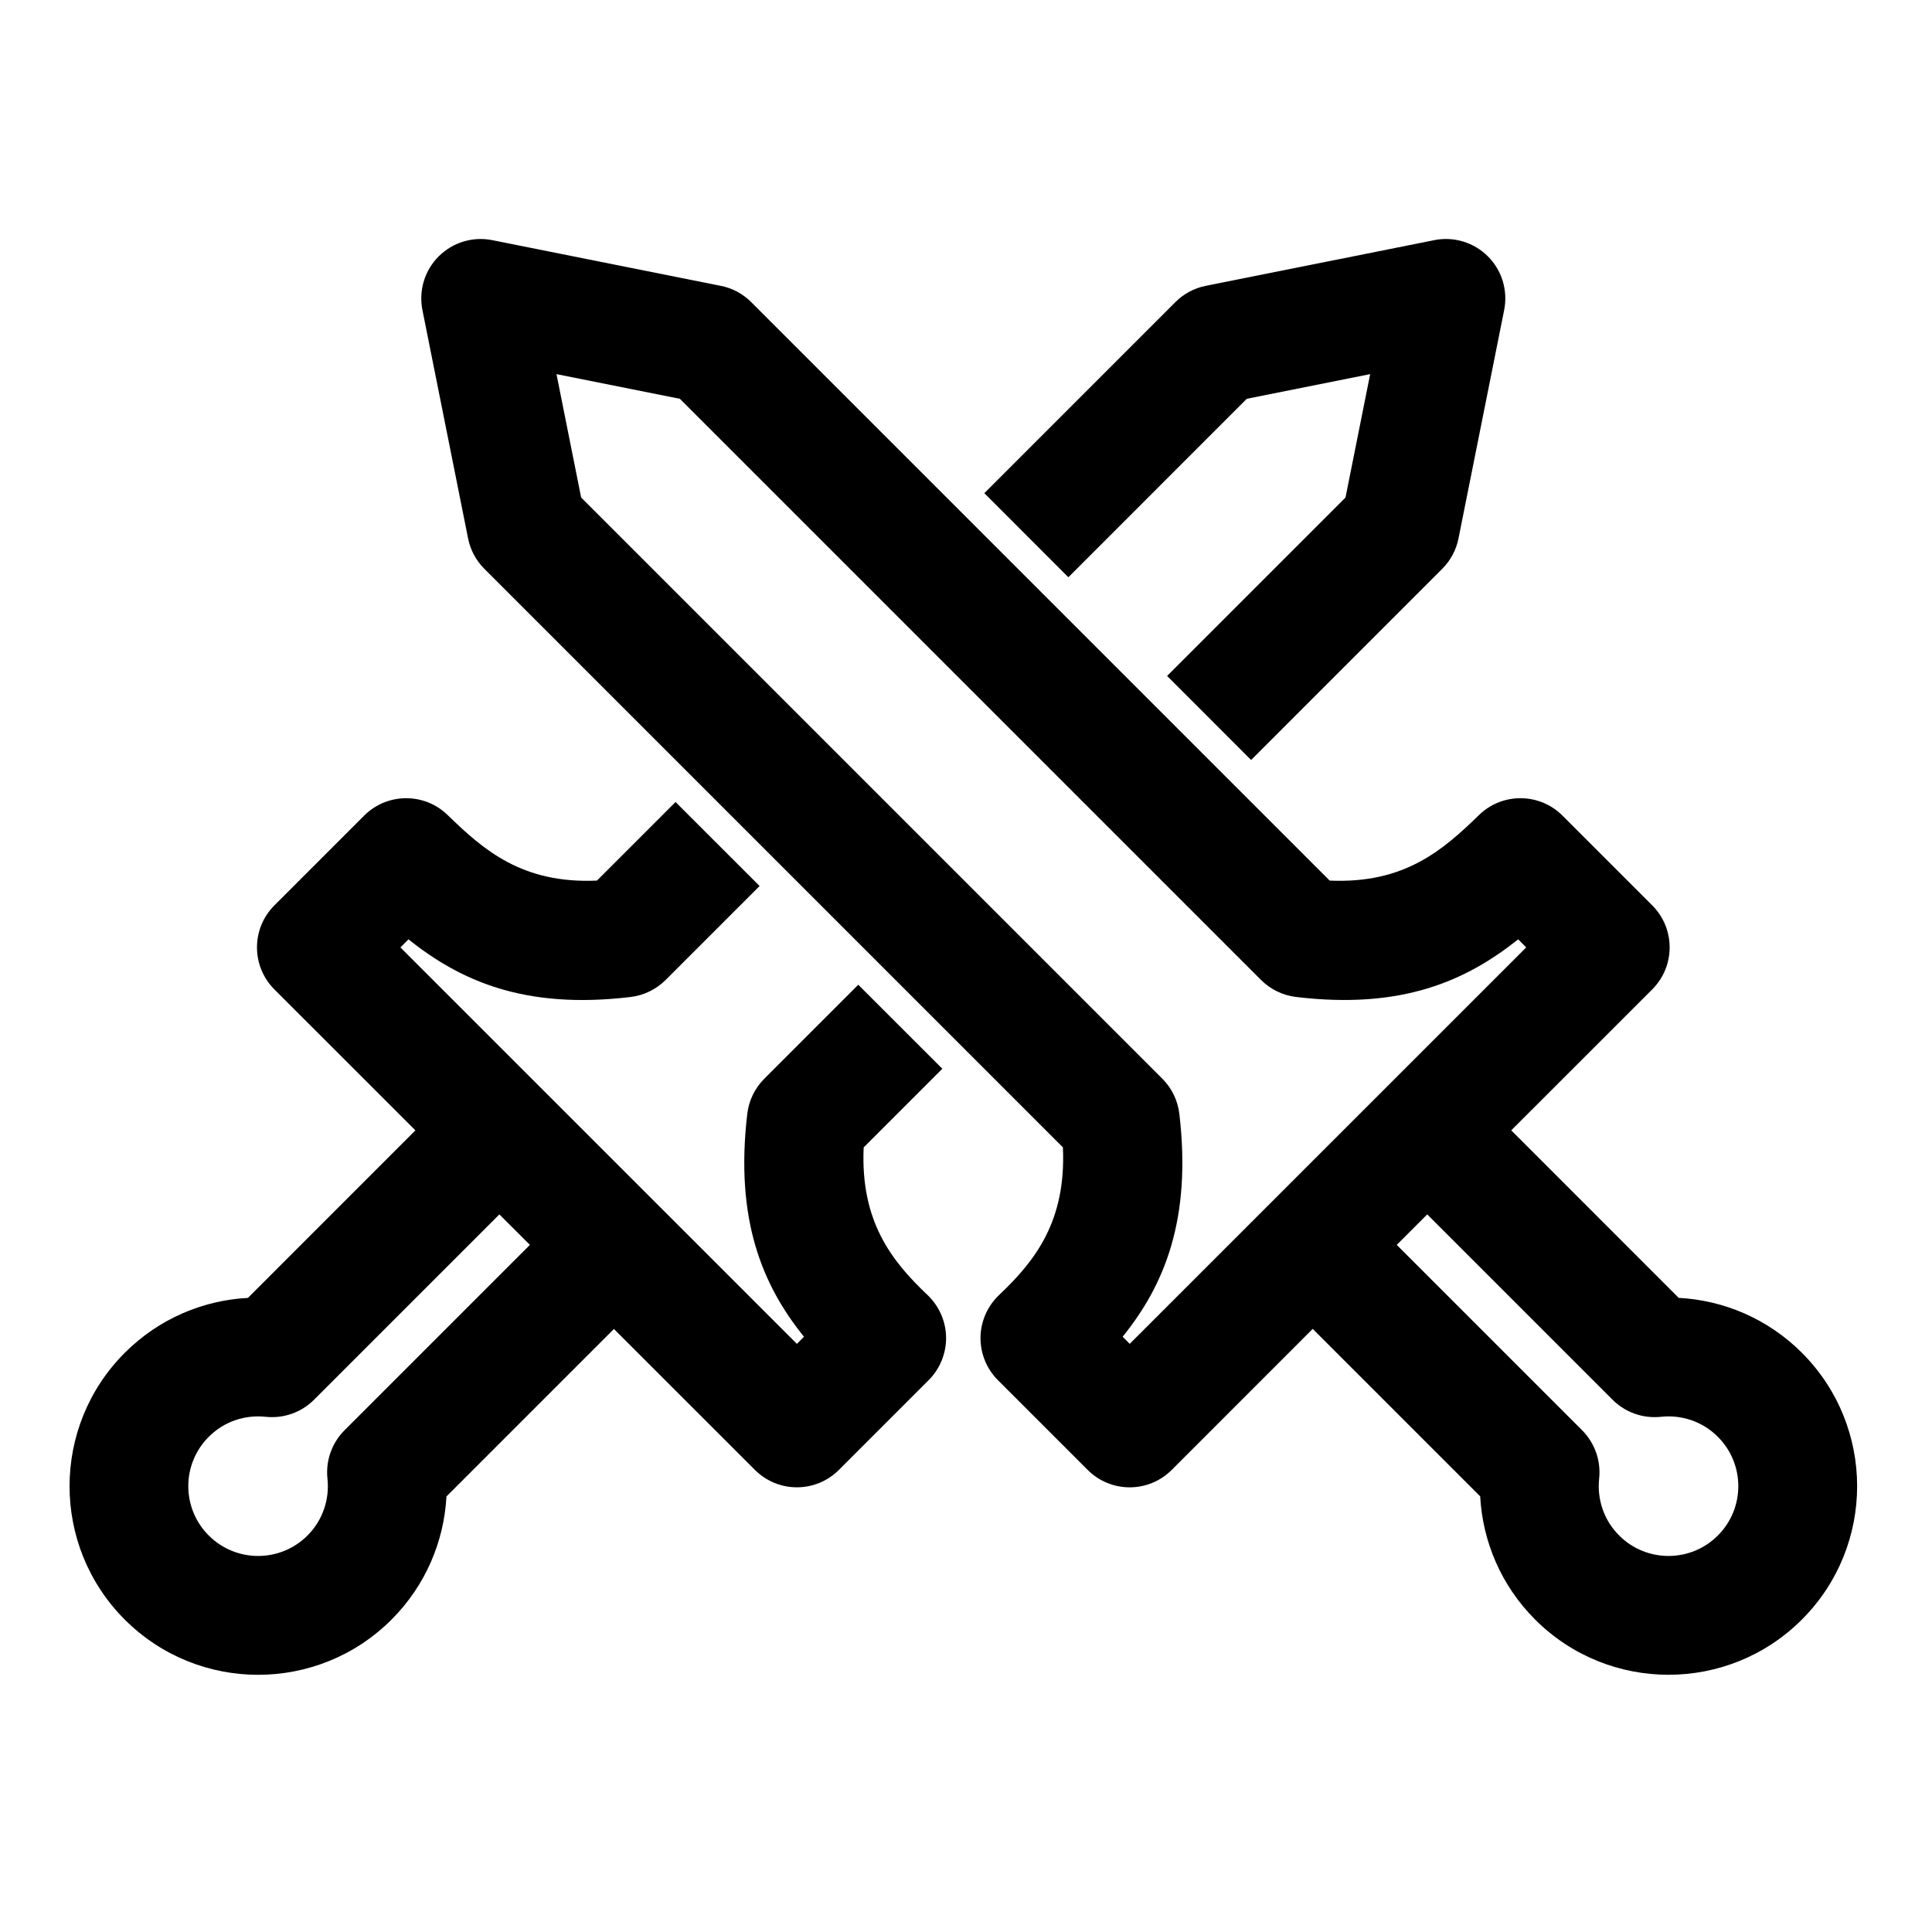 <?xml version="1.0" encoding="UTF-8"?>
<!-- Uploaded to: ICON Repo, www.svgrepo.com, Generator: ICON Repo Mixer Tools -->
<svg fill="#000000" width="800px" height="800px" version="1.1" viewBox="144 144 512 512" xmlns="http://www.w3.org/2000/svg">
 <path d="m254.08 443.55-37.359-37.344c-6.156-6.156-6.156-16.121 0-22.277l23.789-23.789c6.094-6.078 15.934-6.156 22.105-0.156 9.59 9.32 19.773 18.246 39.582 17.383l20.828-20.828 22.277 22.262-24.906 24.906c-2.504 2.488-5.762 4.078-9.273 4.504-28.148 3.371-45.105-4.312-58.883-15.273 0 0-2.125 2.141-2.125 2.141l105.07 105.06 1.875-1.891c-11.035-13.664-18.324-31.062-15.02-59.102 0.426-3.512 2-6.769 4.504-9.273l24.906-24.906 22.277 22.262c-10.027 10.012-20.844 20.844-20.844 20.844-0.883 19.539 7.336 30.039 16.91 39.109 3.086 2.93 4.863 6.977 4.93 11.211 0.047 4.25-1.605 8.344-4.613 11.352l-23.789 23.789c-6.156 6.156-16.121 6.156-22.262 0l-37.359-37.344-44.383 44.383c-0.645 11.871-5.496 23.57-14.562 32.637-19.508 19.508-51.184 19.508-70.691 0-19.508-19.508-19.508-51.184 0-70.707 9.07-9.055 20.75-13.918 32.637-14.547l44.383-44.398zm237.8 52.617 44.383 44.383c0.645 11.887 5.496 23.586 14.562 32.652 19.508 19.508 51.184 19.508 70.691 0 19.523-19.508 19.523-51.184 0-70.707-9.07-9.07-20.766-13.918-32.637-14.547 0 0-28.168-28.184-44.383-44.398l37.359-37.344c6.156-6.156 6.156-16.121 0-22.277l-23.789-23.789c-6.078-6.078-15.934-6.156-22.105-0.156-9.59 9.32-19.758 18.246-39.566 17.383h-0.016l-153.32-153.32c-2.203-2.203-4.992-3.699-8.047-4.297l-60.535-12.105c-5.164-1.039-10.5 0.582-14.219 4.297-3.731 3.715-5.336 9.055-4.312 14.219l12.105 60.535c0.613 3.055 2.109 5.856 4.312 8.047l153.32 153.32c0.883 19.57-7.336 30.055-16.91 39.125-3.086 2.93-4.863 6.977-4.93 11.211-0.047 4.25 1.605 8.344 4.613 11.352l23.789 23.789c6.156 6.156 16.121 6.156 22.277 0l37.344-37.359zm-215.54-30.34 8.094 8.078-49.121 49.121c-3.371 3.371-5.039 8.094-4.535 12.816 0.582 5.383-1.18 10.973-5.289 15.082-7.227 7.227-18.957 7.227-26.168 0-7.227-7.211-7.227-18.941 0-26.152 4.109-4.125 9.699-5.887 15.082-5.305 4.738 0.504 9.445-1.148 12.816-4.519zm245.89 0 49.121 49.121c3.371 3.371 8.078 5.023 12.816 4.519 5.383-0.582 10.973 1.18 15.082 5.305 7.227 7.211 7.227 18.941 0 26.152-7.211 7.227-18.941 7.227-26.152 0-4.125-4.109-5.887-9.699-5.305-15.082 0.504-4.723-1.164-9.445-4.519-12.816l-49.121-49.121zm-44.035-62.125c2.488 2.488 5.746 4.078 9.258 4.504 28.148 3.371 45.105-4.312 58.883-15.273l2.125 2.141-105.07 105.06s-1.875-1.891-1.875-1.891c11.035-13.664 18.324-31.062 15.02-59.102-0.426-3.512-2-6.769-4.504-9.273l-154.02-154.02-6.535-32.699 32.699 6.535 154.02 154.02zm-73.336-129.01 50.648-50.648c2.203-2.203 5.008-3.699 8.047-4.297l60.535-12.105c5.164-1.039 10.5 0.582 14.219 4.297 3.731 3.715 5.336 9.055 4.312 14.219l-12.105 60.535c-0.613 3.055-2.109 5.856-4.312 8.047l-50.648 50.664-22.262-22.277 47.281-47.281 6.535-32.699-32.699 6.535-47.281 47.297-22.262-22.277z" fill-rule="evenodd"/>
</svg>